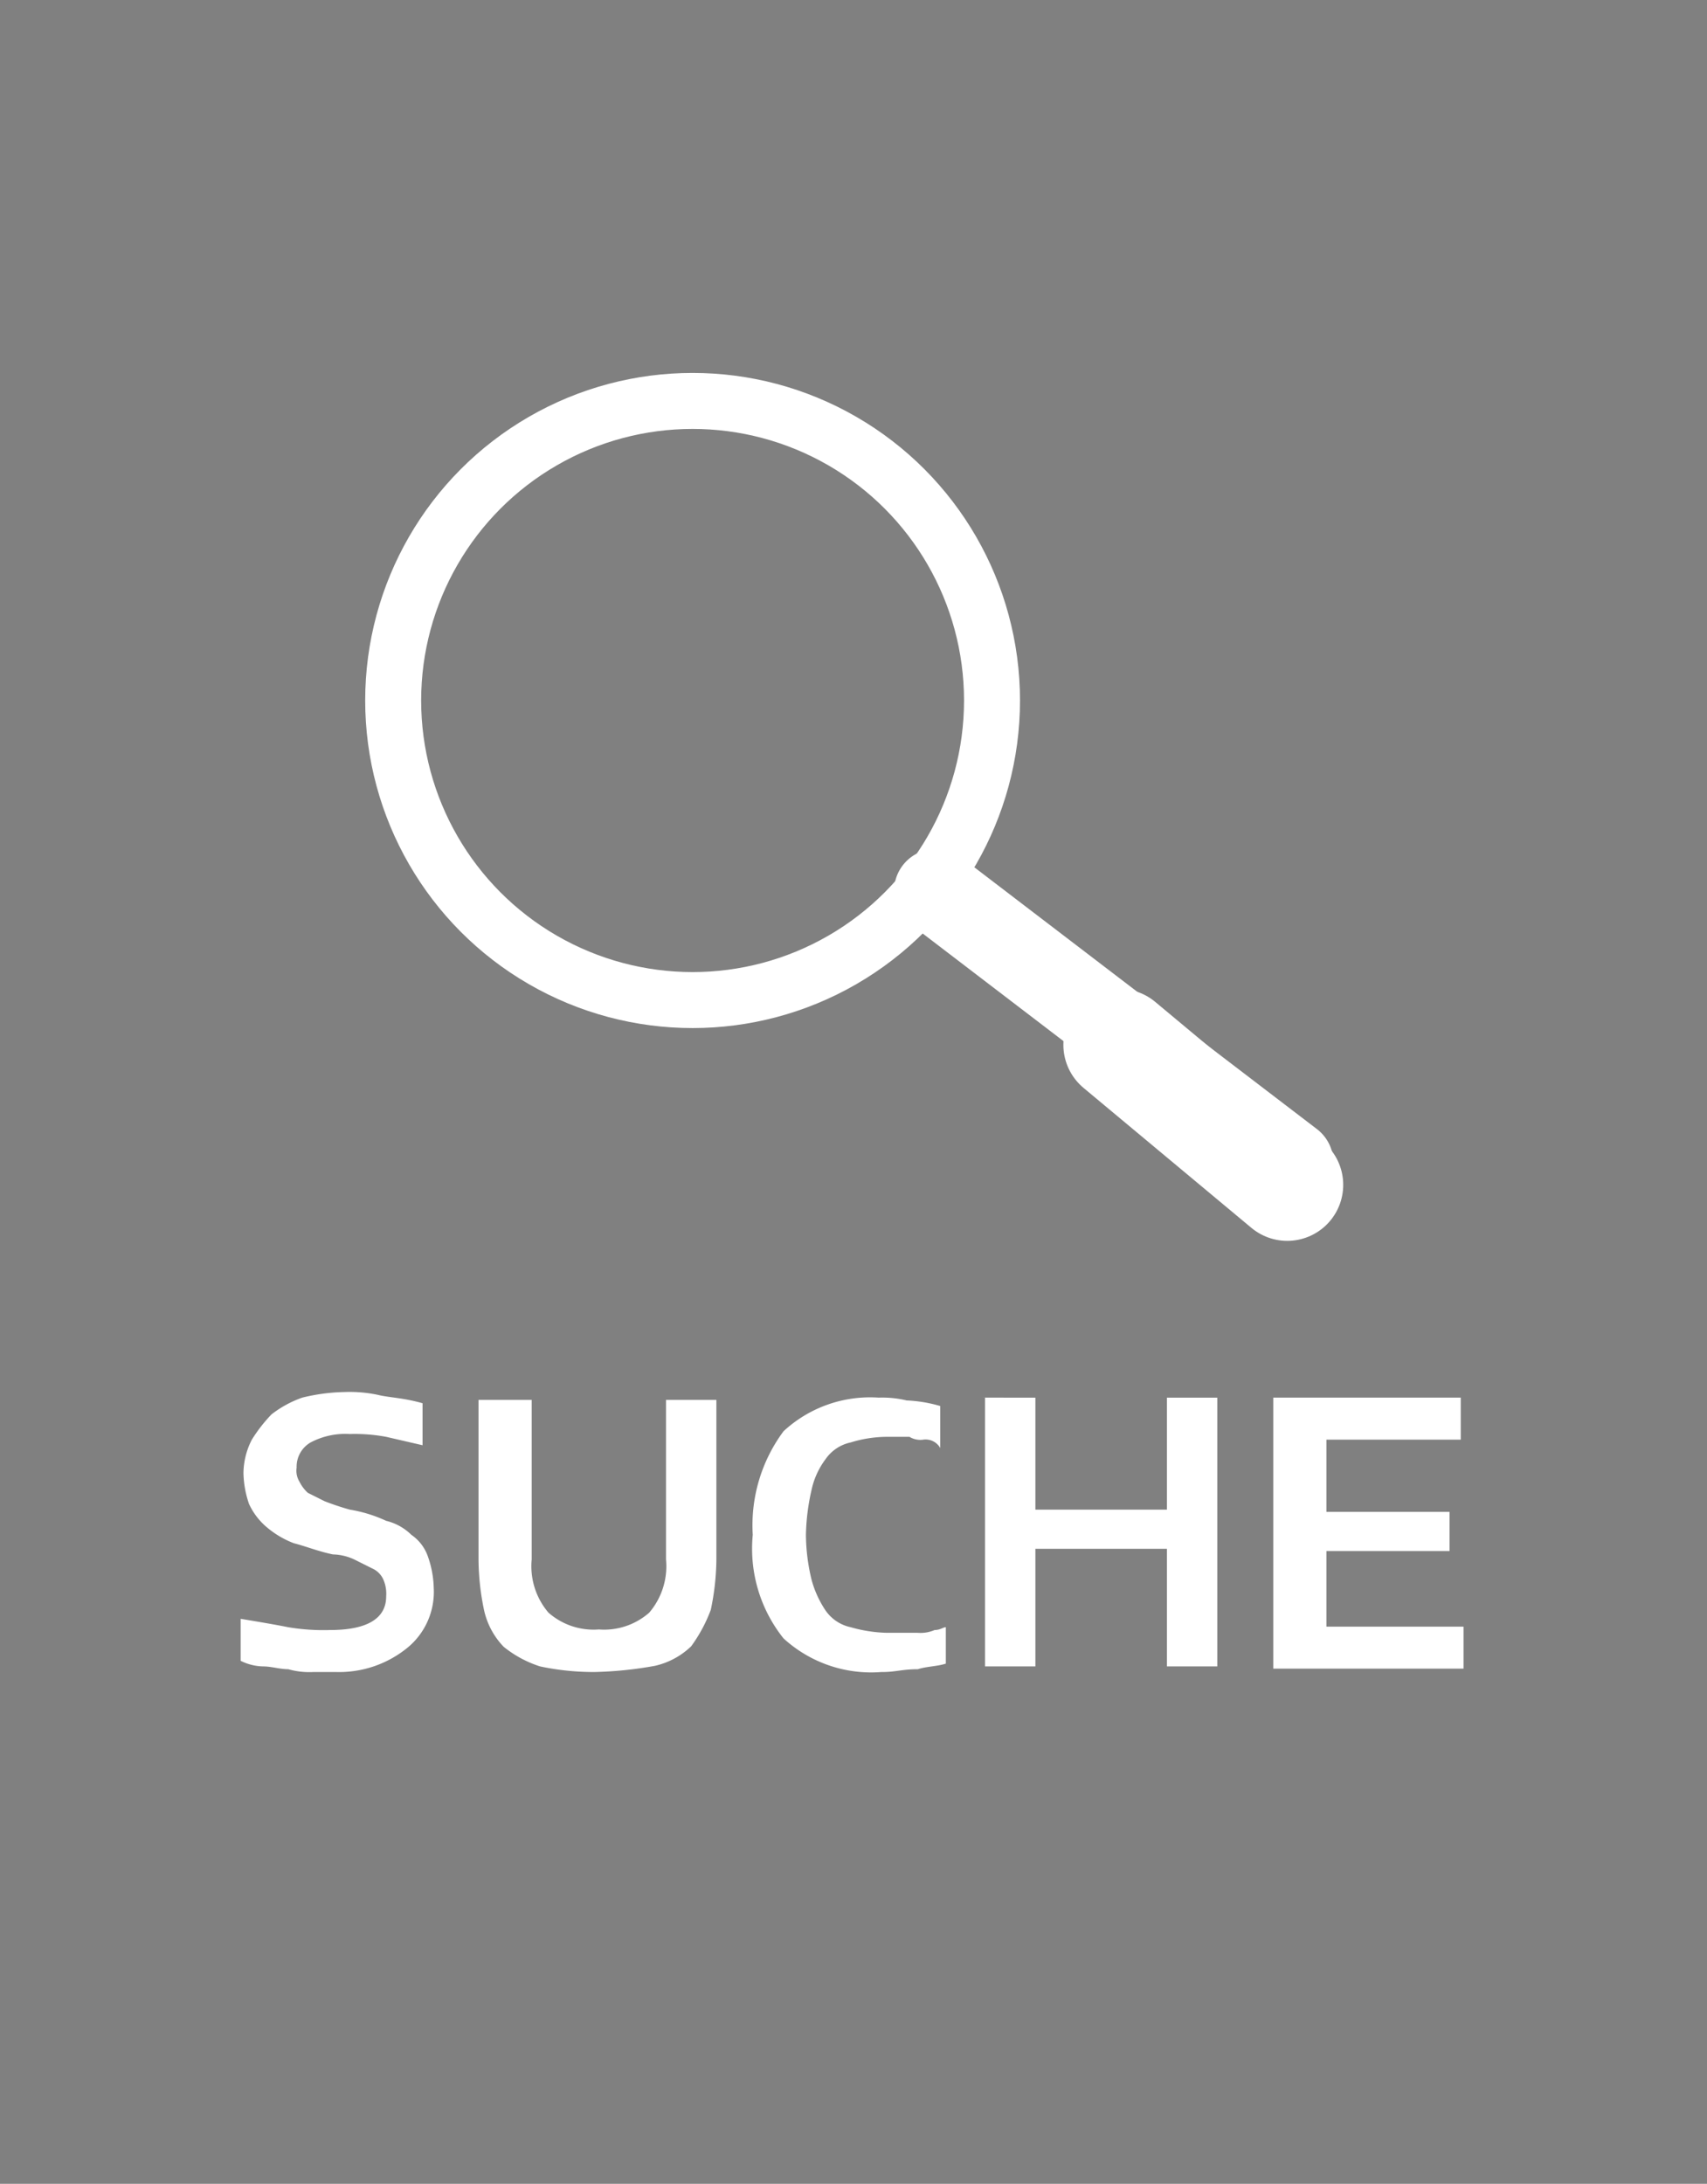 <svg id="Ebene_1" data-name="Ebene 1" xmlns="http://www.w3.org/2000/svg" viewBox="0 0 61 78">
  <rect x="0" y="0" width="61" height="78" fill="#808080" stroke="none"/>
  <defs>
    <style>
      .cls-1{fill:#fff;}.cls-2,.cls-3{fill:none;}.cls-2,.cls-3,.cls-4{stroke:#fff;stroke-miterlimit:10;}.cls-2{stroke-width:2px;}.cls-3,.cls-4{stroke-linecap:round;}.cls-3{stroke-width:3px;}.cls-4{fill:#0a0a0a;stroke-width:4px;}
    </style>
  </defs>
  <title>
    icon_suche
  </title>
  <path class="cls-1" d="M12 59.72h-.8a2.77 2.77 0 0 1-.9-.1c-.3 0-.6-.1-.9-.1a1.88 1.88 0 0 1-.8-.2v-1.5c.6.1 1.2.2 1.7.3a7.57 7.57 0 0 0 1.5.1c1.3 0 2-.4 2-1.2a1.27 1.27 0 0 0-.1-.6.78.78 0 0 0-.4-.4l-.6-.3a1.88 1.88 0 0 0-.8-.2c-.5-.1-1-.3-1.4-.4a3.33 3.33 0 0 1-1-.6 2.41 2.41 0 0 1-.6-.8 3.59 3.59 0 0 1-.2-1.1 2.66 2.66 0 0 1 .3-1.2 5.5 5.5 0 0 1 .7-.9 3.88 3.88 0 0 1 1.1-.6 6.8 6.8 0 0 1 1.5-.2 4.87 4.87 0 0 1 1.2.1c.4.1.9.1 1.6.3v1.5l-1.3-.3a6.15 6.15 0 0 0-1.3-.1 2.65 2.65 0 0 0-1.4.3 1 1 0 0 0-.5.9.75.75 0 0 0 .1.5 1.38 1.38 0 0 0 .3.4l.6.3a9.44 9.44 0 0 0 .9.3 5 5 0 0 1 1.3.4 1.93 1.93 0 0 1 .9.5 1.56 1.56 0 0 1 .6.8 3.59 3.59 0 0 1 .2 1.1 2.58 2.58 0 0 1-.9 2.1 3.86 3.86 0 0 1-2.6.9zm9.2 0a9.2 9.2 0 0 1-1.9-.2 4 4 0 0 1-1.3-.7 2.73 2.73 0 0 1-.7-1.3 9 9 0 0 1-.2-1.8V50H19v5.7a2.55 2.55 0 0 0 .6 1.9 2.44 2.44 0 0 0 1.8.6 2.44 2.44 0 0 0 1.8-.6 2.55 2.55 0 0 0 .6-1.9V50h1.8v5.7a9 9 0 0 1-.2 1.8 5.39 5.39 0 0 1-.7 1.3 2.73 2.73 0 0 1-1.3.7 13.61 13.61 0 0 1-2.15.22zm10.3 0a4.64 4.64 0 0 1-3.5-1.2 5.13 5.13 0 0 1-1.1-3.7 5.63 5.63 0 0 1 1.1-3.7 4.55 4.55 0 0 1 3.4-1.2 3.75 3.75 0 0 1 1 .1 5 5 0 0 1 1.2.2v1.5a.6.6 0 0 0-.6-.3.75.75 0 0 1-.5-.1h-.8a4.44 4.44 0 0 0-1.3.2 1.46 1.46 0 0 0-.9.6 2.81 2.81 0 0 0-.5 1.1 7.77 7.77 0 0 0-.2 1.6 7 7 0 0 0 .2 1.6 3.7 3.7 0 0 0 .5 1.1 1.46 1.46 0 0 0 .9.6 5.07 5.07 0 0 0 1.3.2h1.1a1.27 1.27 0 0 0 .6-.1c.2 0 .3-.1.4-.1v1.3c-.3.1-.7.1-1 .2-.55 0-.8.1-1.25.1zm3.6-9.8H37v4h4.7v-4h1.8v9.6h-1.8v-4.2H37v4.2h-1.8v-9.6zm10.4 0h6.7v1.5h-4.8V54h4.4v1.4h-4.4v2.7h4.9v1.5h-6.8z"/>
  <circle class="cls-2" cx="24.75" cy="25.02" r="10.7"/>
  <path class="cls-3" d="M33.45 31.82l12.7 9.7"/>
  <path class="cls-4" d="M40 37.32l6 5"/>
</svg>
